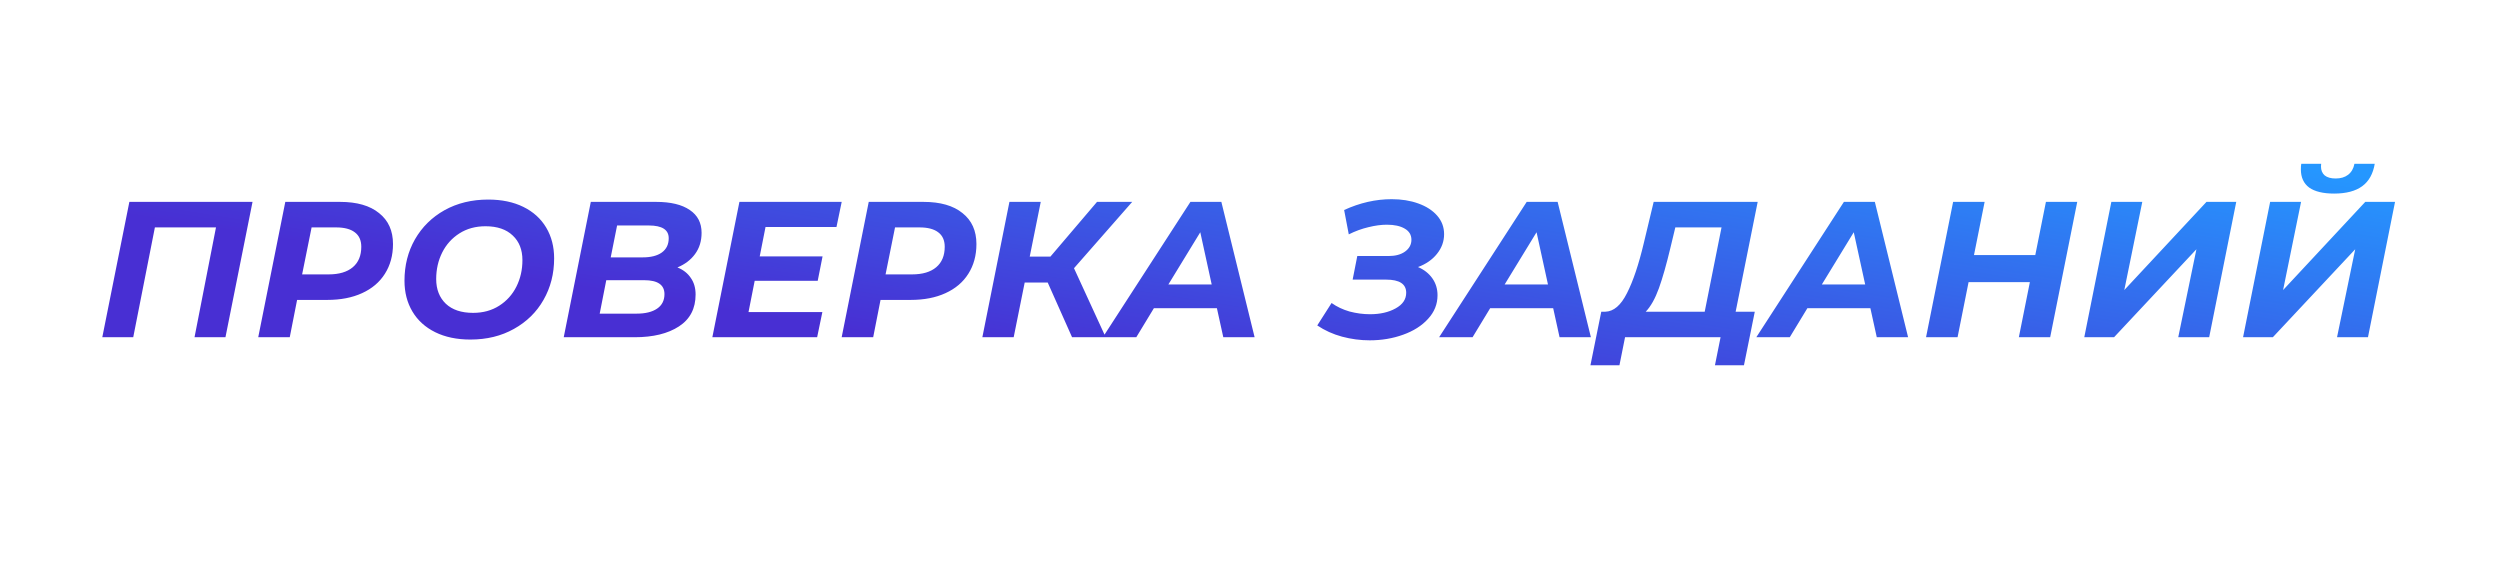 <?xml version="1.0" encoding="UTF-8"?> <svg xmlns="http://www.w3.org/2000/svg" width="556" height="127" viewBox="0 0 556 127" fill="none"> <g filter="url(#filter0_d_37_134)"> <rect x="4" width="548" height="119" rx="24" fill="white"></rect> </g> <path d="M56.162 44.9L50.142 75H43.262L48.035 50.576H34.447L29.631 75H22.751L28.771 44.9H56.162ZM75.62 44.9C79.375 44.9 82.271 45.731 84.306 47.394C86.37 49.028 87.402 51.321 87.402 54.274C87.402 56.797 86.8 59.004 85.596 60.896C84.421 62.759 82.729 64.193 80.522 65.196C78.343 66.199 75.763 66.701 72.782 66.701H66.074L64.44 75H57.431L63.451 44.9H75.62ZM73.083 61.025C75.405 61.025 77.197 60.495 78.458 59.434C79.719 58.373 80.35 56.854 80.35 54.876C80.35 53.443 79.863 52.368 78.888 51.651C77.942 50.934 76.566 50.576 74.76 50.576H69.299L67.192 61.025H73.083ZM104.62 75.516C101.61 75.516 99.002 74.971 96.794 73.882C94.587 72.793 92.896 71.259 91.72 69.281C90.545 67.303 89.957 65.024 89.957 62.444C89.957 59.033 90.731 55.965 92.279 53.242C93.856 50.49 96.049 48.326 98.858 46.749C101.696 45.172 104.936 44.384 108.576 44.384C111.586 44.384 114.195 44.929 116.402 46.018C118.61 47.107 120.301 48.641 121.476 50.619C122.652 52.597 123.239 54.876 123.239 57.456C123.239 60.867 122.451 63.949 120.874 66.701C119.326 69.424 117.133 71.574 114.295 73.151C111.486 74.728 108.261 75.516 104.62 75.516ZM105.222 69.582C107.43 69.582 109.365 69.052 111.027 67.991C112.69 66.93 113.966 65.511 114.854 63.734C115.743 61.957 116.187 59.993 116.187 57.843C116.187 55.55 115.471 53.729 114.037 52.382C112.604 51.006 110.583 50.318 107.974 50.318C105.767 50.318 103.832 50.848 102.169 51.909C100.507 52.97 99.231 54.389 98.342 56.166C97.454 57.943 97.009 59.907 97.009 62.057C97.009 64.35 97.726 66.185 99.159 67.561C100.593 68.908 102.614 69.582 105.222 69.582ZM150.658 59.477C151.948 59.993 152.937 60.767 153.625 61.799C154.342 62.802 154.7 64.035 154.7 65.497C154.7 68.622 153.468 70.987 151.002 72.592C148.537 74.197 145.255 75 141.155 75H125.374L131.394 44.9H145.928C149.168 44.9 151.662 45.502 153.41 46.706C155.159 47.881 156.033 49.573 156.033 51.78C156.033 53.615 155.546 55.191 154.571 56.51C153.625 57.8 152.321 58.789 150.658 59.477ZM137.242 50.146L135.823 57.241H142.918C144.753 57.241 146.172 56.883 147.175 56.166C148.207 55.421 148.723 54.36 148.723 52.984C148.723 51.092 147.247 50.146 144.294 50.146H137.242ZM141.585 69.754C143.535 69.754 145.054 69.381 146.143 68.636C147.233 67.891 147.777 66.816 147.777 65.411C147.777 63.347 146.272 62.315 143.262 62.315H134.834L133.372 69.754H141.585ZM170.251 50.49L168.961 57.026H182.936L181.861 62.444H167.843L166.467 69.41H182.893L181.732 75H158.426L164.446 44.9H187.193L186.032 50.49H170.251ZM205.376 44.9C209.131 44.9 212.027 45.731 214.062 47.394C216.126 49.028 217.158 51.321 217.158 54.274C217.158 56.797 216.556 59.004 215.352 60.896C214.177 62.759 212.485 64.193 210.278 65.196C208.099 66.199 205.519 66.701 202.538 66.701H195.83L194.196 75H187.187L193.207 44.9H205.376ZM202.839 61.025C205.161 61.025 206.953 60.495 208.214 59.434C209.475 58.373 210.106 56.854 210.106 54.876C210.106 53.443 209.619 52.368 208.644 51.651C207.698 50.934 206.322 50.576 204.516 50.576H199.055L196.948 61.025H202.839ZM238.858 59.649L245.91 75H238.428L233.01 62.831H227.893L225.442 75H218.476L224.496 44.9H231.462L229.011 57.069H233.612L243.975 44.9H251.801L238.858 59.649ZM270.641 68.55H256.623L252.71 75H245.271L264.75 44.9H271.63L279.026 75H272.06L270.641 68.55ZM269.48 63.261L266.943 51.651L259.848 63.261H269.48ZM315.362 59.391C316.709 59.964 317.77 60.796 318.544 61.885C319.318 62.974 319.705 64.236 319.705 65.669C319.705 67.647 319.003 69.396 317.598 70.915C316.222 72.434 314.373 73.61 312.051 74.441C309.758 75.272 307.278 75.688 304.612 75.688C302.548 75.688 300.498 75.416 298.463 74.871C296.456 74.326 294.622 73.495 292.959 72.377L296.141 67.389C297.316 68.22 298.649 68.851 300.14 69.281C301.659 69.682 303.179 69.883 304.698 69.883C306.934 69.883 308.826 69.453 310.374 68.593C311.951 67.733 312.739 66.572 312.739 65.11C312.739 63.161 311.248 62.186 308.267 62.186H300.828L301.86 56.94H308.826C310.345 56.94 311.564 56.61 312.481 55.951C313.427 55.263 313.9 54.389 313.9 53.328C313.9 52.239 313.398 51.407 312.395 50.834C311.42 50.261 310.102 49.974 308.439 49.974C307.178 49.974 305.802 50.16 304.311 50.533C302.849 50.877 301.401 51.407 299.968 52.124L298.936 46.706C302.433 45.101 305.959 44.298 309.514 44.298C311.693 44.298 313.656 44.613 315.405 45.244C317.182 45.875 318.587 46.778 319.619 47.953C320.651 49.128 321.167 50.504 321.167 52.081C321.167 53.686 320.637 55.148 319.576 56.467C318.544 57.757 317.139 58.732 315.362 59.391ZM345.429 68.55H331.411L327.498 75H320.059L339.538 44.9H346.418L353.814 75H346.848L345.429 68.55ZM344.268 63.261L341.731 51.651L334.636 63.261H344.268ZM386.007 69.324H390.264L387.856 81.235H381.406L382.653 75H361.411L360.164 81.235H353.714L356.122 69.324H357.025C358.889 69.267 360.494 67.891 361.841 65.196C363.217 62.501 364.464 58.789 365.582 54.059L367.775 44.9H390.909L386.007 69.324ZM371.473 55.22C370.613 58.832 369.768 61.799 368.936 64.121C368.105 66.414 367.13 68.149 366.012 69.324H379.127L382.868 50.576H372.591L371.473 55.22ZM415.975 68.55H401.957L398.044 75H390.605L410.084 44.9H416.964L424.36 75H417.394L415.975 68.55ZM414.814 63.261L412.277 51.651L405.182 63.261H414.814ZM461.978 44.9L455.958 75H448.992L451.443 62.745H437.812L435.361 75H428.352L434.372 44.9H441.381L439.016 56.725H452.647L455.012 44.9H461.978ZM469.563 44.9H476.443L472.444 64.508L490.719 44.9H497.341L491.321 75H484.441L488.483 55.435L470.165 75H463.543L469.563 44.9ZM504.878 44.9H511.758L507.759 64.508L526.034 44.9H532.656L526.636 75H519.756L523.798 55.435L505.48 75H498.858L504.878 44.9ZM519.111 43.051C516.674 43.051 514.825 42.607 513.564 41.718C512.331 40.801 511.715 39.453 511.715 37.676C511.715 37.131 511.744 36.716 511.801 36.429H516.23C516.201 36.572 516.187 36.773 516.187 37.031C516.187 37.862 516.459 38.522 517.004 39.009C517.577 39.468 518.394 39.697 519.455 39.697C520.573 39.697 521.49 39.425 522.207 38.88C522.952 38.307 523.425 37.49 523.626 36.429H528.141C527.768 38.665 526.837 40.328 525.346 41.417C523.855 42.506 521.777 43.051 519.111 43.051Z" fill="url(#paint0_linear_37_134)"></path> <defs> <filter id="filter0_d_37_134" x="0" y="0" width="556" height="127" filterUnits="userSpaceOnUse" color-interpolation-filters="sRGB"> <feFlood flood-opacity="0" result="BackgroundImageFix"></feFlood> <feColorMatrix in="SourceAlpha" type="matrix" values="0 0 0 0 0 0 0 0 0 0 0 0 0 0 0 0 0 0 127 0" result="hardAlpha"></feColorMatrix> <feOffset dy="4"></feOffset> <feGaussianBlur stdDeviation="2"></feGaussianBlur> <feComposite in2="hardAlpha" operator="out"></feComposite> <feColorMatrix type="matrix" values="0 0 0 0 0 0 0 0 0 0 0 0 0 0 0 0 0 0 0.05 0"></feColorMatrix> <feBlend mode="normal" in2="BackgroundImageFix" result="effect1_dropShadow_37_134"></feBlend> <feBlend mode="normal" in="SourceGraphic" in2="effect1_dropShadow_37_134" result="shape"></feBlend> </filter> <linearGradient id="paint0_linear_37_134" x1="518.302" y1="38" x2="504.656" y2="123.652" gradientUnits="userSpaceOnUse"> <stop stop-color="#2597FF"></stop> <stop offset="1" stop-color="#482FD3"></stop> </linearGradient> </defs> </svg> 
